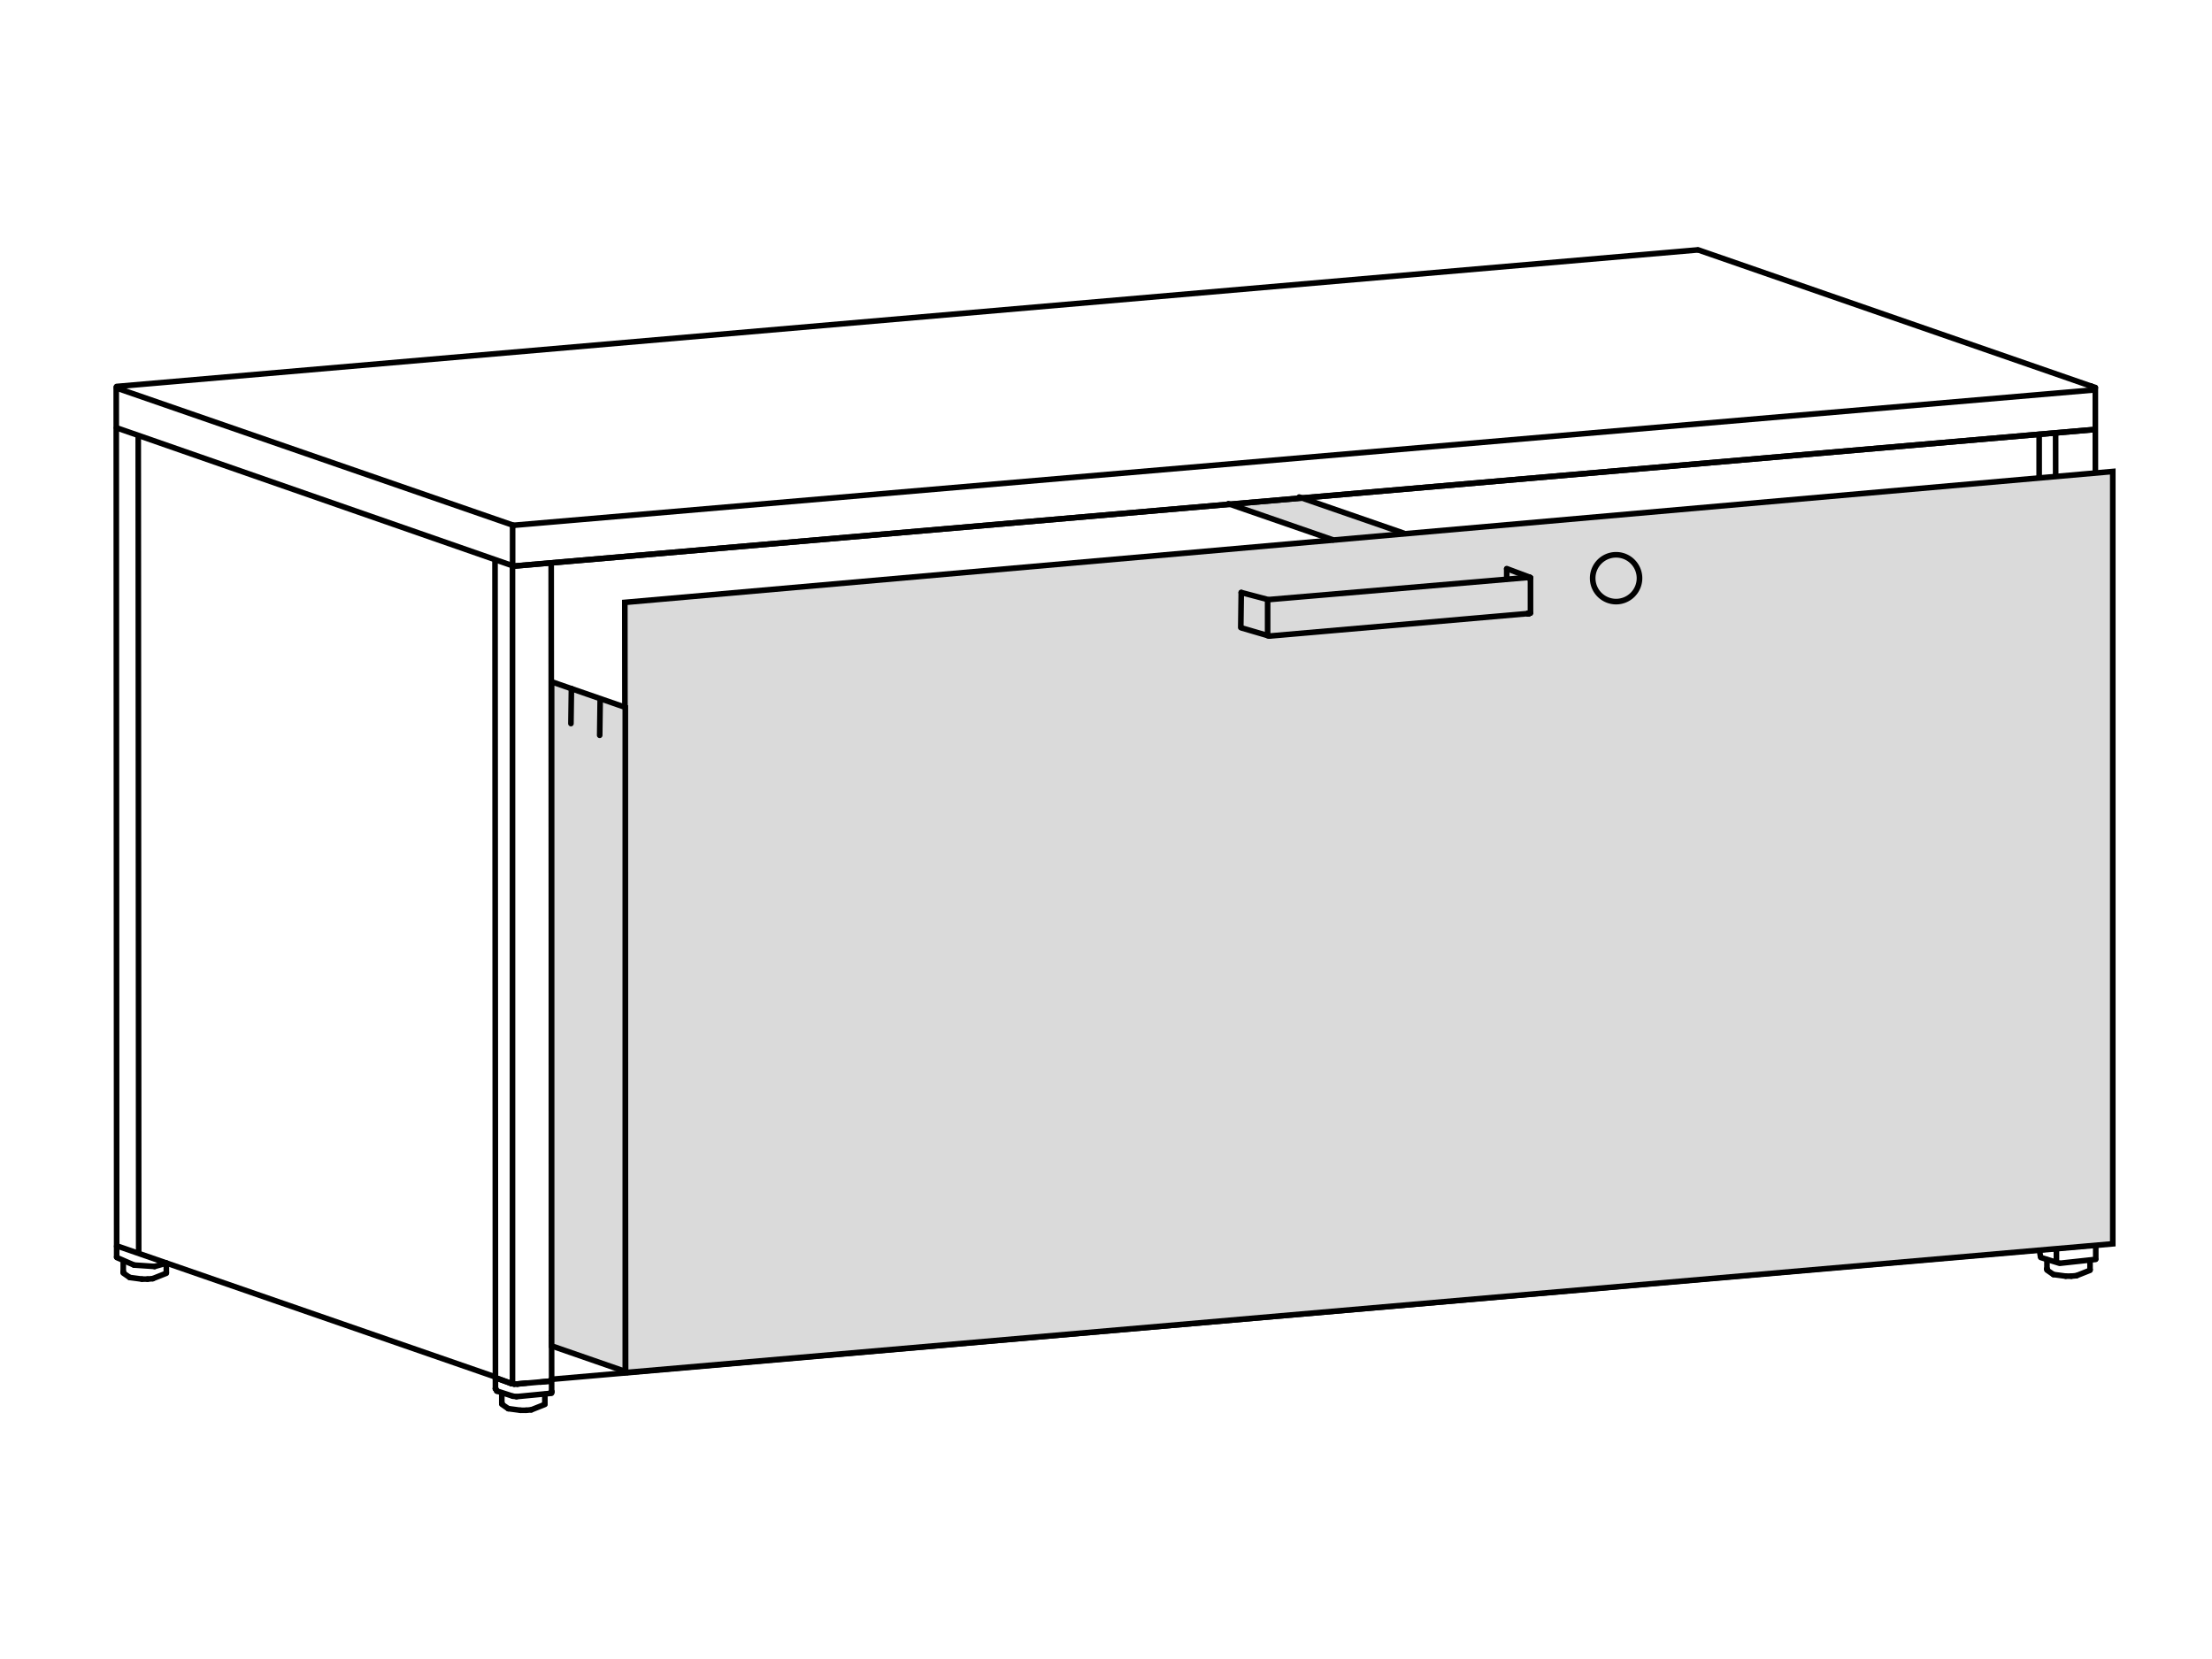 <?xml version="1.0" encoding="UTF-8"?>
<svg xmlns="http://www.w3.org/2000/svg" viewBox="0 0 566.93 425.2">
  <defs>
    <style>.cls-1,.cls-3,.cls-4{fill:#dadada;}.cls-2{fill:none;stroke-linecap:round;stroke-linejoin:round;}.cls-2,.cls-3,.cls-4{stroke:#000;}.cls-2,.cls-3{stroke-width:1.44px;}.cls-4{stroke-width:1.44px;}</style>
  </defs>
  <g id="Ebene_1" data-name="Ebene 1">
    <path class="cls-1" d="M315.6,129.2l18.51-1.6c.09,0,25.54,9.64,25.54,9.64l-18.47,1.7Z"></path>
    <line class="cls-2" x1="141.47" y1="342.28" x2="522.71" y2="309.56"></line>
    <line class="cls-2" x1="526.85" y1="111.1" x2="527.06" y2="323.15"></line>
    <line class="cls-2" x1="537.14" y1="322.67" x2="537.03" y2="99.34"></line>
    <line class="cls-2" x1="127.11" y1="353.15" x2="131.06" y2="354.59"></line>
    <line class="cls-2" x1="131.35" y1="145.3" x2="131.35" y2="354.13"></line>
    <line class="cls-2" x1="132.63" y1="354.71" x2="140.79" y2="353.99"></line>
    <line class="cls-2" x1="140.79" y1="353.99" x2="141.14" y2="353.87"></line>
    <line class="cls-2" x1="141.14" y1="353.87" x2="141.38" y2="353.75"></line>
    <line class="cls-2" x1="131.06" y1="354.59" x2="131.79" y2="354.71"></line>
    <line class="cls-2" x1="131.79" y1="354.71" x2="132.63" y2="354.71"></line>
    <line class="cls-2" x1="126.98" y1="353.15" x2="126.98" y2="353.15"></line>
    <line class="cls-2" x1="29.9" y1="109.66" x2="130.88" y2="144.82"></line>
    <line class="cls-2" x1="29.9" y1="322.19" x2="29.9" y2="322.19"></line>
    <line class="cls-2" x1="29.9" y1="319.43" x2="29.9" y2="322.19"></line>
    <line class="cls-2" x1="34.35" y1="324.23" x2="39.63" y2="324.59"></line>
    <line class="cls-2" x1="39.63" y1="324.59" x2="42.63" y2="323.75"></line>
    <line class="cls-2" x1="42.63" y1="323.75" x2="42.63" y2="323.75"></line>
    <line class="cls-2" x1="42.63" y1="326.33" x2="39.14" y2="327.71"></line>
    <line class="cls-2" x1="39.14" y1="327.71" x2="37.82" y2="327.83"></line>
    <line class="cls-2" x1="37.82" y1="327.83" x2="36.38" y2="327.83"></line>
    <line class="cls-2" x1="42.63" y1="326.15" x2="42.63" y2="326.15"></line>
    <line class="cls-2" x1="42.63" y1="323.75" x2="42.63" y2="326.03"></line>
    <line class="cls-2" x1="31.59" y1="325.91" x2="31.59" y2="325.91"></line>
    <line class="cls-2" x1="31.59" y1="326.03" x2="31.59" y2="326.03"></line>
    <line class="cls-2" x1="528.14" y1="323.75" x2="537.09" y2="322.78"></line>
    <line class="cls-2" x1="523.11" y1="322.31" x2="527.79" y2="323.75"></line>
    <line class="cls-2" x1="131.06" y1="354.59" x2="127.11" y2="353.15"></line>
    <line class="cls-2" x1="140.79" y1="353.99" x2="141.14" y2="353.87"></line>
    <line class="cls-2" x1="141.14" y1="353.87" x2="141.38" y2="353.75"></line>
    <line class="cls-2" x1="134.9" y1="354.47" x2="132.63" y2="354.71"></line>
    <line class="cls-2" x1="140.79" y1="353.99" x2="138.51" y2="354.23"></line>
    <line class="cls-2" x1="126.98" y1="353.15" x2="126.98" y2="353.15"></line>
    <line class="cls-2" x1="131.06" y1="354.59" x2="131.79" y2="354.71"></line>
    <line class="cls-2" x1="131.79" y1="354.71" x2="132.63" y2="354.71"></line>
    <line class="cls-2" x1="126.98" y1="355.91" x2="126.98" y2="355.91"></line>
    <line class="cls-2" x1="127.11" y1="356.03" x2="127.35" y2="356.51"></line>
    <line class="cls-2" x1="141.38" y1="356.93" x2="141.38" y2="353.75"></line>
    <line class="cls-2" x1="131.43" y1="357.83" x2="132.38" y2="357.95"></line>
    <line class="cls-2" x1="126.98" y1="355.91" x2="127.35" y2="356.51"></line>
    <line class="cls-2" x1="141.38" y1="356.75" x2="141.38" y2="356.75"></line>
    <line class="cls-2" x1="141.38" y1="356.63" x2="141.38" y2="356.63"></line>
    <line class="cls-2" x1="141.38" y1="356.63" x2="141.38" y2="356.63"></line>
    <line class="cls-2" x1="132.03" y1="145.06" x2="536.19" y2="110.14"></line>
    <line class="cls-2" x1="141.38" y1="353.51" x2="536.9" y2="319.07"></line>
    <line class="cls-2" x1="535.82" y1="98.98" x2="535.82" y2="98.98"></line>
    <line class="cls-2" x1="535.82" y1="98.98" x2="535.82" y2="98.98"></line>
    <line class="cls-2" x1="535.82" y1="99.1" x2="535.82" y2="99.1"></line>
    <line class="cls-2" x1="535.82" y1="98.98" x2="535.82" y2="98.98"></line>
    <line class="cls-2" x1="535.82" y1="98.98" x2="535.82" y2="98.98"></line>
    <line class="cls-2" x1="29.9" y1="109.66" x2="29.9" y2="109.66"></line>
    <line class="cls-2" x1="535.82" y1="98.98" x2="535.82" y2="98.98"></line>
    <line class="cls-2" x1="536.3" y1="99.1" x2="535.82" y2="98.98"></line>
    <line class="cls-2" x1="131.38" y1="144.95" x2="131.38" y2="134.61"></line>
    <line class="cls-2" x1="141.38" y1="353.75" x2="141.27" y2="144.88"></line>
    <line class="cls-2" x1="131.63" y1="134.65" x2="29.9" y2="99.46"></line>
    <line class="cls-2" x1="522.63" y1="111.34" x2="522.63" y2="309.29"></line>
    <line class="cls-2" x1="537.03" y1="99.34" x2="435.27" y2="64.06"></line>
    <line class="cls-2" x1="126.87" y1="144" x2="126.98" y2="353.15"></line>
    <line class="cls-2" x1="132.38" y1="357.95" x2="141.33" y2="357.09"></line>
    <line class="cls-2" x1="126.98" y1="353.15" x2="126.98" y2="355.91"></line>
    <line class="cls-2" x1="127.35" y1="356.51" x2="131.43" y2="357.83"></line>
    <line class="cls-2" x1="31.59" y1="325.91" x2="31.59" y2="323.63"></line>
    <line class="cls-2" x1="30.03" y1="322.34" x2="34.35" y2="324.23"></line>
    <line class="cls-2" x1="33.24" y1="327.41" x2="31.59" y2="326.27"></line>
    <line class="cls-2" x1="36.38" y1="327.83" x2="33.24" y2="327.41"></line>
    <line class="cls-2" x1="35.43" y1="111.98" x2="35.55" y2="320.68"></line>
    <line class="cls-2" x1="29.79" y1="99.22" x2="29.9" y2="319.43"></line>
    <line class="cls-2" x1="30.03" y1="319.34" x2="126.98" y2="352.91"></line>
    <line class="cls-2" x1="139.65" y1="359.95" x2="136.17" y2="361.33"></line>
    <line class="cls-2" x1="136.17" y1="361.33" x2="134.85" y2="361.45"></line>
    <line class="cls-2" x1="134.85" y1="361.45" x2="133.41" y2="361.45"></line>
    <line class="cls-2" x1="139.65" y1="359.77" x2="139.65" y2="359.77"></line>
    <line class="cls-2" x1="139.65" y1="357.37" x2="139.65" y2="359.65"></line>
    <line class="cls-2" x1="128.61" y1="359.53" x2="128.61" y2="359.53"></line>
    <line class="cls-2" x1="128.61" y1="359.65" x2="128.61" y2="359.65"></line>
    <line class="cls-2" x1="128.61" y1="359.53" x2="128.61" y2="357.25"></line>
    <line class="cls-2" x1="130.26" y1="361.03" x2="128.61" y2="359.89"></line>
    <line class="cls-2" x1="133.41" y1="361.45" x2="130.26" y2="361.03"></line>
    <line class="cls-2" x1="522.69" y1="320.31" x2="522.99" y2="322.17"></line>
    <line class="cls-2" x1="535.67" y1="325.57" x2="532.19" y2="326.95"></line>
    <line class="cls-2" x1="532.19" y1="326.95" x2="530.87" y2="327.07"></line>
    <line class="cls-2" x1="530.87" y1="327.07" x2="529.43" y2="327.07"></line>
    <line class="cls-2" x1="535.67" y1="325.39" x2="535.67" y2="325.39"></line>
    <line class="cls-2" x1="535.67" y1="322.99" x2="535.67" y2="325.27"></line>
    <line class="cls-2" x1="524.63" y1="325.15" x2="524.63" y2="325.15"></line>
    <line class="cls-2" x1="524.63" y1="325.27" x2="524.63" y2="325.27"></line>
    <line class="cls-2" x1="524.63" y1="325.15" x2="524.63" y2="322.87"></line>
    <line class="cls-2" x1="526.28" y1="326.65" x2="524.63" y2="325.51"></line>
    <line class="cls-2" x1="529.43" y1="327.07" x2="526.28" y2="326.65"></line>
    <line class="cls-2" x1="536.8" y1="99.93" x2="131.85" y2="134.61"></line>
    <line class="cls-2" x1="132.03" y1="145.06" x2="536.19" y2="110.14"></line>
    <polygon class="cls-3" points="160.14 154.39 541.5 120.84 541.5 318.79 160.34 351.78 160.14 154.39"></polygon>
    <line class="cls-2" x1="392.05" y1="157.02" x2="392.05" y2="157.02"></line>
    <line class="cls-2" x1="392.05" y1="148.26" x2="392.05" y2="148.26"></line>
    <line class="cls-2" x1="392.05" y1="148.26" x2="392.05" y2="148.26"></line>
    <line class="cls-2" x1="392.05" y1="148.14" x2="392.05" y2="148.14"></line>
    <line class="cls-2" x1="392.17" y1="148.14" x2="392.17" y2="148.14"></line>
    <line class="cls-2" x1="392.17" y1="148.14" x2="392.17" y2="148.14"></line>
    <line class="cls-2" x1="392.17" y1="148.14" x2="392.17" y2="148.14"></line>
    <line class="cls-2" x1="392.17" y1="148.14" x2="392.17" y2="148.14"></line>
    <line class="cls-2" x1="392.17" y1="148.14" x2="392.17" y2="148.14"></line>
    <line class="cls-2" x1="392.17" y1="148.14" x2="392.17" y2="148.14"></line>
    <line class="cls-2" x1="392.17" y1="148.14" x2="392.17" y2="148.14"></line>
    <line class="cls-2" x1="392.17" y1="148.14" x2="392.17" y2="148.14"></line>
    <line class="cls-2" x1="392.17" y1="148.14" x2="392.17" y2="148.14"></line>
    <line class="cls-2" x1="392.17" y1="148.14" x2="392.17" y2="148.14"></line>
    <line class="cls-2" x1="392.17" y1="148.14" x2="392.17" y2="148.14"></line>
    <line class="cls-2" x1="392.17" y1="148.02" x2="391.81" y2="147.9"></line>
    <line class="cls-2" x1="391.81" y1="147.9" x2="391.21" y2="148.02"></line>
    <line class="cls-2" x1="391.21" y1="148.02" x2="391.21" y2="148.02"></line>
    <line class="cls-2" x1="391.33" y1="148.02" x2="391.33" y2="148.02"></line>
    <line class="cls-2" x1="391.33" y1="148.02" x2="391.33" y2="148.02"></line>
    <line class="cls-2" x1="391.45" y1="148.02" x2="391.45" y2="148.02"></line>
    <line class="cls-2" x1="391.45" y1="148.02" x2="391.45" y2="148.02"></line>
    <line class="cls-2" x1="391.57" y1="148.02" x2="391.57" y2="148.02"></line>
    <line class="cls-2" x1="391.57" y1="148.02" x2="391.57" y2="148.02"></line>
    <line class="cls-2" x1="391.69" y1="148.02" x2="391.69" y2="148.02"></line>
    <line class="cls-2" x1="391.69" y1="148.02" x2="391.69" y2="148.02"></line>
    <line class="cls-2" x1="391.81" y1="148.02" x2="391.81" y2="148.02"></line>
    <line class="cls-2" x1="391.81" y1="148.14" x2="391.81" y2="148.14"></line>
    <line class="cls-2" x1="391.93" y1="148.14" x2="391.93" y2="148.14"></line>
    <line class="cls-2" x1="391.93" y1="148.14" x2="391.93" y2="148.14"></line>
    <line class="cls-2" x1="392.05" y1="148.14" x2="392.05" y2="148.14"></line>
    <line class="cls-2" x1="391.81" y1="157.26" x2="392.17" y2="157.02"></line>
    <line class="cls-2" x1="392.05" y1="157.02" x2="392.05" y2="157.02"></line>
    <line class="cls-2" x1="392.05" y1="157.02" x2="392.05" y2="157.02"></line>
    <line class="cls-2" x1="391.93" y1="157.14" x2="391.93" y2="157.14"></line>
    <line class="cls-2" x1="391.93" y1="157.14" x2="391.93" y2="157.14"></line>
    <line class="cls-2" x1="391.81" y1="157.14" x2="391.81" y2="157.14"></line>
    <line class="cls-2" x1="391.81" y1="157.26" x2="391.81" y2="157.26"></line>
    <line class="cls-2" x1="391.69" y1="157.26" x2="391.69" y2="157.26"></line>
    <line class="cls-2" x1="391.69" y1="157.26" x2="391.69" y2="157.26"></line>
    <line class="cls-2" x1="391.57" y1="157.26" x2="391.57" y2="157.26"></line>
    <line class="cls-2" x1="391.57" y1="157.26" x2="391.57" y2="157.26"></line>
    <line class="cls-2" x1="391.81" y1="147.9" x2="391.57" y2="147.9"></line>
    <line class="cls-2" x1="391.57" y1="147.9" x2="391.57" y2="147.9"></line>
    <line class="cls-2" x1="391.57" y1="157.26" x2="391.57" y2="157.26"></line>
    <line class="cls-2" x1="391.69" y1="157.26" x2="391.69" y2="157.26"></line>
    <line class="cls-2" x1="392.17" y1="148.14" x2="391.93" y2="147.9"></line>
    <line class="cls-2" x1="391.57" y1="147.9" x2="391.57" y2="147.9"></line>
    <line class="cls-2" x1="391.57" y1="157.26" x2="391.81" y2="157.26"></line>
    <line class="cls-2" x1="391.81" y1="157.26" x2="391.81" y2="157.26"></line>
    <line class="cls-2" x1="391.93" y1="157.26" x2="391.93" y2="157.26"></line>
    <line class="cls-2" x1="392.05" y1="157.14" x2="392.05" y2="157.14"></line>
    <line class="cls-2" x1="392.17" y1="157.14" x2="392.17" y2="157.14"></line>
    <line class="cls-2" x1="392.17" y1="157.14" x2="392.17" y2="157.14"></line>
    <line class="cls-2" x1="392.17" y1="157.14" x2="392.17" y2="157.14"></line>
    <line class="cls-2" x1="392.17" y1="157.14" x2="392.17" y2="157.14"></line>
    <line class="cls-2" x1="391.45" y1="148.02" x2="391.81" y2="147.9"></line>
    <path class="cls-2" d="M420.2,148.19a6,6,0,1,1-6-6A6,6,0,0,1,420.2,148.19Z"></path>
    <line class="cls-2" x1="324.97" y1="153.66" x2="318.13" y2="151.86"></line>
    <line class="cls-2" x1="391.45" y1="148.02" x2="325.33" y2="153.66"></line>
    <line class="cls-2" x1="325.33" y1="163.02" x2="391.57" y2="157.26"></line>
    <line class="cls-2" x1="324.89" y1="162.9" x2="324.89" y2="153.9"></line>
    <line class="cls-2" x1="318.01" y1="160.84" x2="318.13" y2="151.86"></line>
    <line class="cls-2" x1="318.37" y1="160.98" x2="325.33" y2="163.02"></line>
    <line class="cls-2" x1="392.26" y1="157.05" x2="392.26" y2="148.05"></line>
    <line class="cls-2" x1="391.93" y1="147.9" x2="386.17" y2="145.74"></line>
    <line class="cls-2" x1="386.17" y1="148.32" x2="386.17" y2="145.84"></line>
    <line class="cls-2" x1="434.99" y1="64.06" x2="29.9" y2="99.05"></line>
    <line class="cls-2" x1="359.81" y1="136.67" x2="332.98" y2="127.39"></line>
    <polygon class="cls-4" points="160.26 181.28 141.38 174.74 141.38 344.95 160.26 351.5 160.26 181.28"></polygon>
    <line class="cls-2" x1="341.64" y1="138.37" x2="314.81" y2="129.09"></line>
    <line class="cls-2" x1="146.33" y1="185.45" x2="146.45" y2="176.48"></line>
    <line class="cls-2" x1="153.7" y1="188.45" x2="153.82" y2="179.47"></line>
  </g>
</svg>
